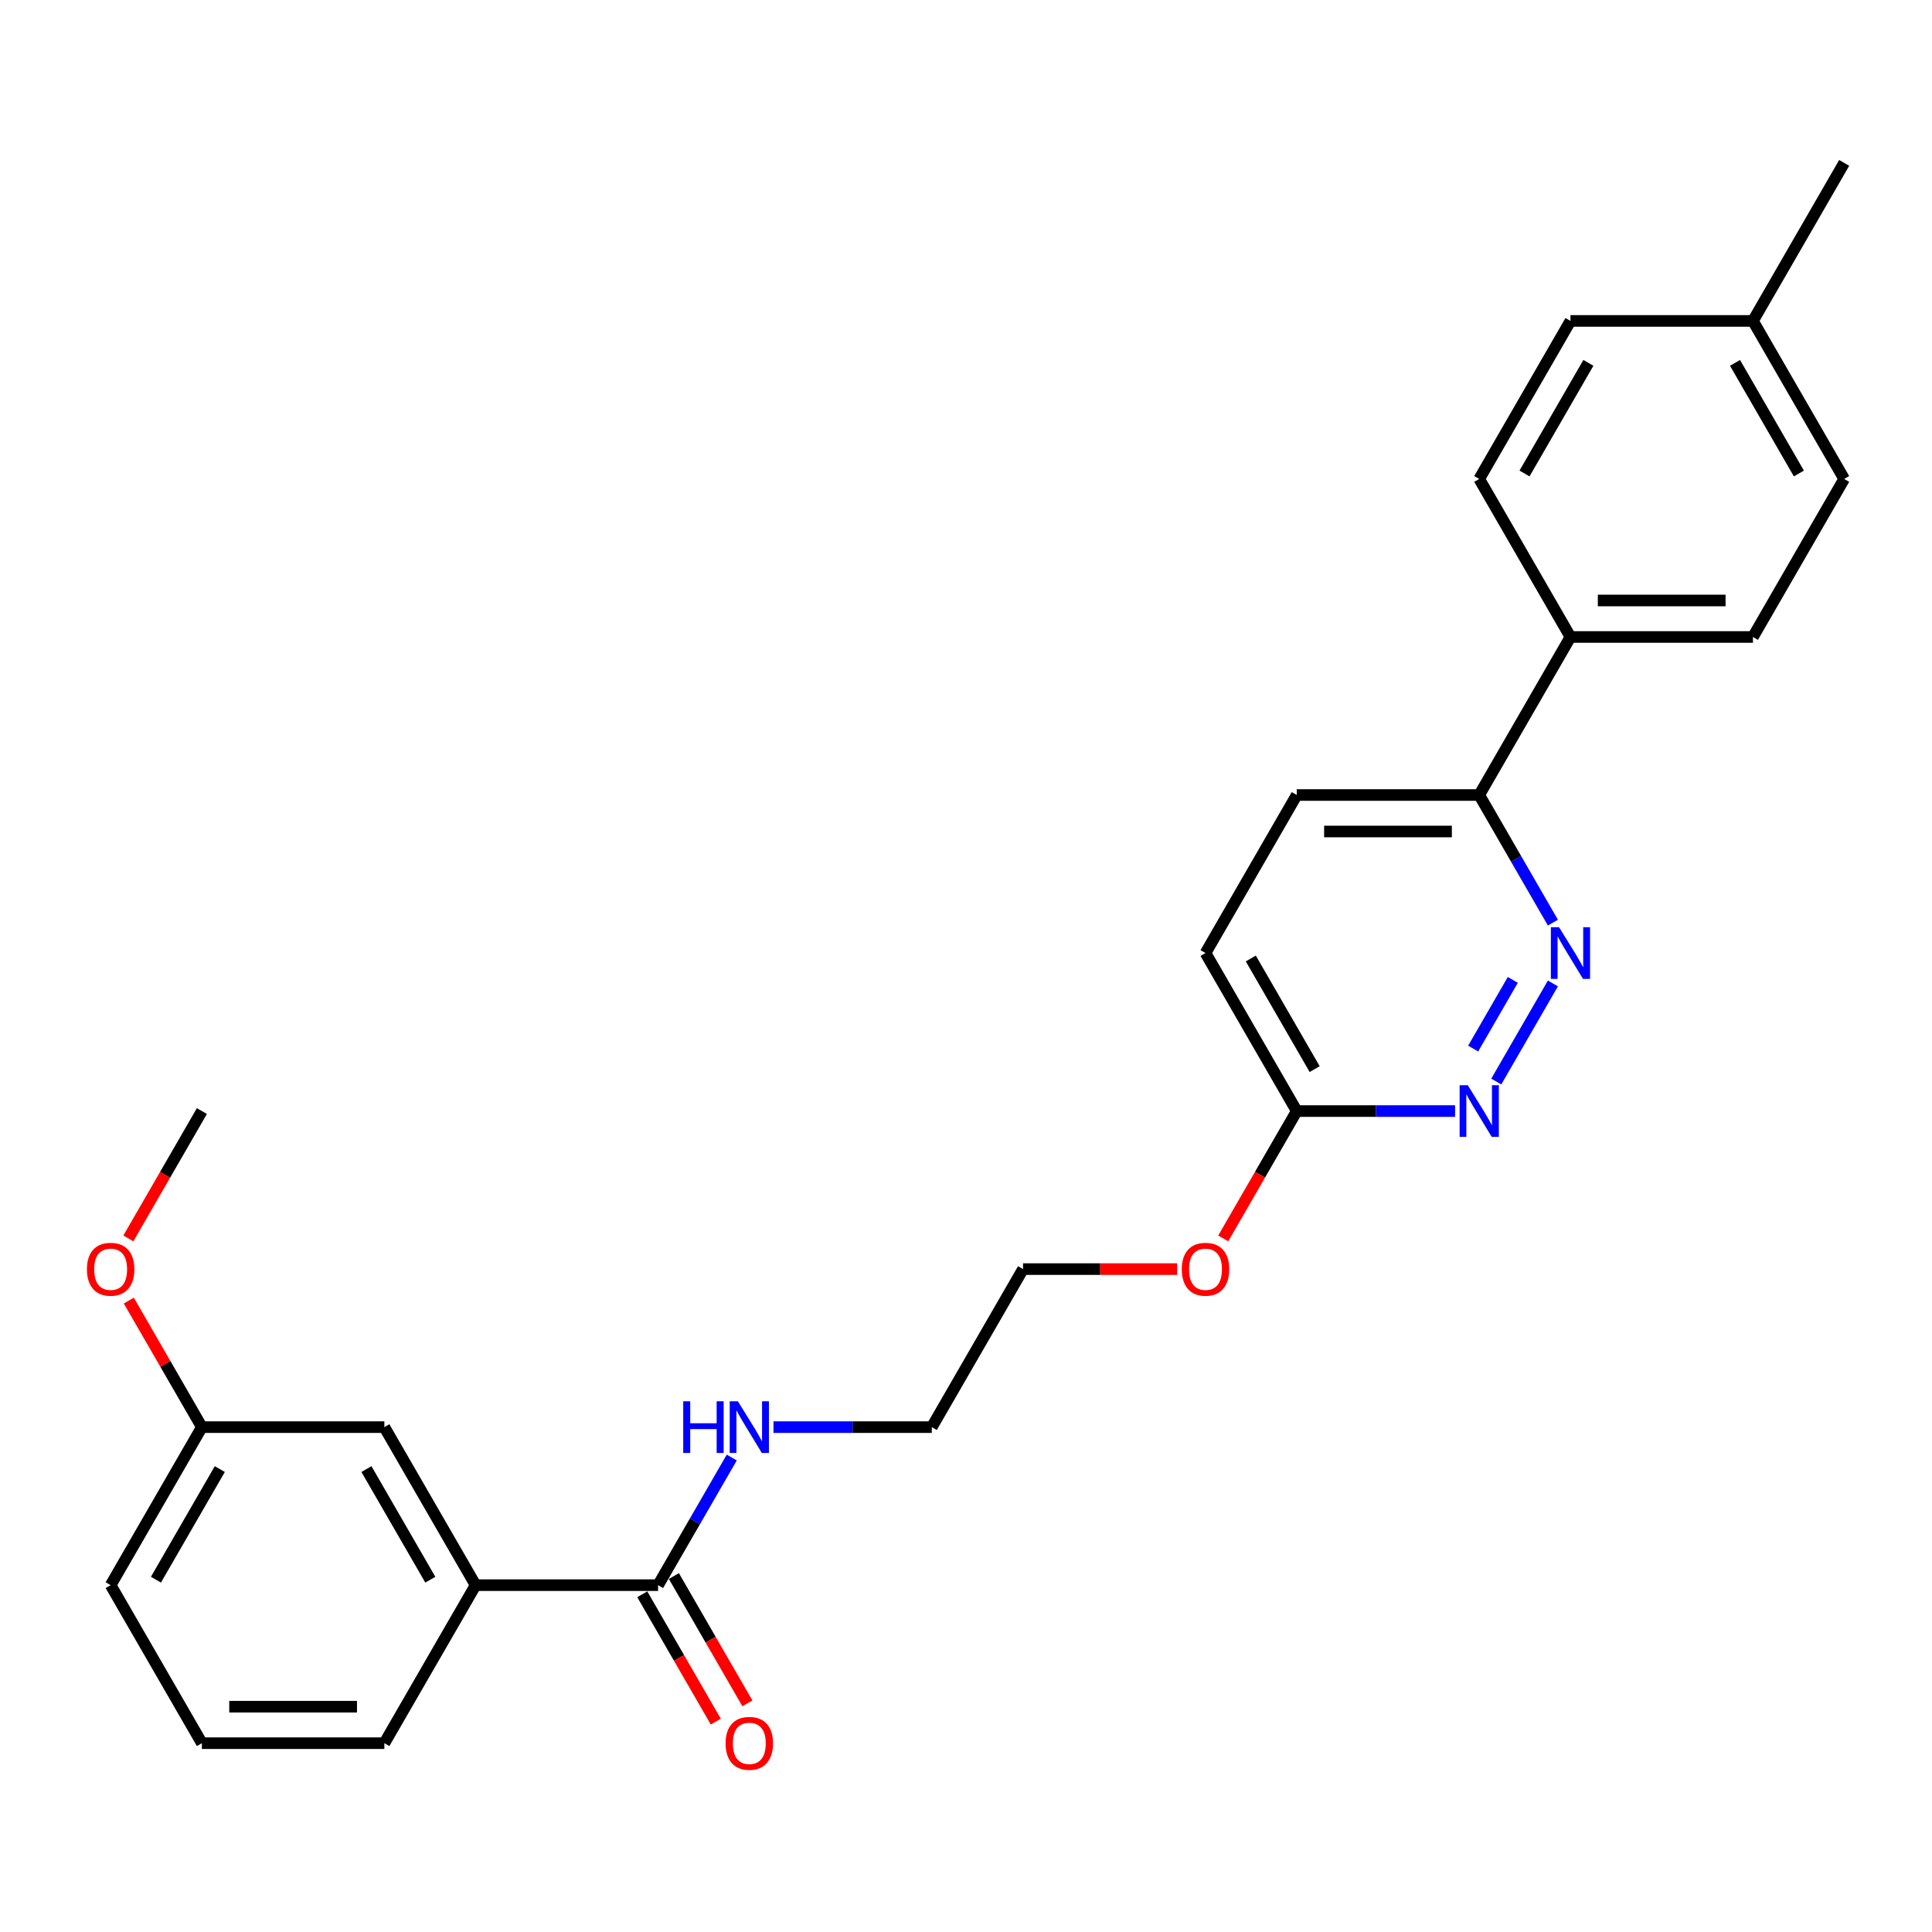 <?xml version='1.0' encoding='iso-8859-1'?>
<svg version='1.1' baseProfile='full'
              xmlns='http://www.w3.org/2000/svg'
                      xmlns:rdkit='http://www.rdkit.org/xml'
                      xmlns:xlink='http://www.w3.org/1999/xlink'
                  xml:space='preserve'
width='1000px' height='1000px' viewBox='0 0 1000 1000'>
<!-- END OF HEADER -->
<rect style='opacity:1.0;fill:#FFFFFF;stroke:none' width='1000' height='1000' x='0' y='0'> </rect>
<path class='bond-0' d='M 803.786,509.027 L 774.468,559.807' style='fill:none;fill-rule:evenodd;stroke:#0000FF;stroke-width:6px;stroke-linecap:butt;stroke-linejoin:miter;stroke-opacity:1' />
<path class='bond-0' d='M 783.029,507.199 L 762.507,542.745' style='fill:none;fill-rule:evenodd;stroke:#0000FF;stroke-width:6px;stroke-linecap:butt;stroke-linejoin:miter;stroke-opacity:1' />
<path class='bond-3' d='M 803.786,477.557 L 784.716,444.526' style='fill:none;fill-rule:evenodd;stroke:#0000FF;stroke-width:6px;stroke-linecap:butt;stroke-linejoin:miter;stroke-opacity:1' />
<path class='bond-3' d='M 784.716,444.526 L 765.646,411.496' style='fill:none;fill-rule:evenodd;stroke:#000000;stroke-width:6px;stroke-linecap:butt;stroke-linejoin:miter;stroke-opacity:1' />
<path class='bond-4' d='M 753.14,575.088 L 712.168,575.088' style='fill:none;fill-rule:evenodd;stroke:#0000FF;stroke-width:6px;stroke-linecap:butt;stroke-linejoin:miter;stroke-opacity:1' />
<path class='bond-4' d='M 712.168,575.088 L 671.196,575.088' style='fill:none;fill-rule:evenodd;stroke:#000000;stroke-width:6px;stroke-linecap:butt;stroke-linejoin:miter;stroke-opacity:1' />
<path class='bond-1' d='M 340.621,820.476 L 359.691,787.446' style='fill:none;fill-rule:evenodd;stroke:#000000;stroke-width:6px;stroke-linecap:butt;stroke-linejoin:miter;stroke-opacity:1' />
<path class='bond-1' d='M 359.691,787.446 L 378.761,754.416' style='fill:none;fill-rule:evenodd;stroke:#0000FF;stroke-width:6px;stroke-linecap:butt;stroke-linejoin:miter;stroke-opacity:1' />
<path class='bond-2' d='M 340.621,820.476 L 246.171,820.476' style='fill:none;fill-rule:evenodd;stroke:#000000;stroke-width:6px;stroke-linecap:butt;stroke-linejoin:miter;stroke-opacity:1' />
<path class='bond-7' d='M 332.441,825.199 L 351.468,858.154' style='fill:none;fill-rule:evenodd;stroke:#000000;stroke-width:6px;stroke-linecap:butt;stroke-linejoin:miter;stroke-opacity:1' />
<path class='bond-7' d='M 351.468,858.154 L 370.494,891.108' style='fill:none;fill-rule:evenodd;stroke:#FF0000;stroke-width:6px;stroke-linecap:butt;stroke-linejoin:miter;stroke-opacity:1' />
<path class='bond-7' d='M 348.8,815.754 L 367.827,848.709' style='fill:none;fill-rule:evenodd;stroke:#000000;stroke-width:6px;stroke-linecap:butt;stroke-linejoin:miter;stroke-opacity:1' />
<path class='bond-7' d='M 367.827,848.709 L 386.853,881.663' style='fill:none;fill-rule:evenodd;stroke:#FF0000;stroke-width:6px;stroke-linecap:butt;stroke-linejoin:miter;stroke-opacity:1' />
<path class='bond-6' d='M 246.171,820.476 L 198.946,738.68' style='fill:none;fill-rule:evenodd;stroke:#000000;stroke-width:6px;stroke-linecap:butt;stroke-linejoin:miter;stroke-opacity:1' />
<path class='bond-6' d='M 222.728,817.652 L 189.67,760.395' style='fill:none;fill-rule:evenodd;stroke:#000000;stroke-width:6px;stroke-linecap:butt;stroke-linejoin:miter;stroke-opacity:1' />
<path class='bond-19' d='M 246.171,820.476 L 198.946,902.272' style='fill:none;fill-rule:evenodd;stroke:#000000;stroke-width:6px;stroke-linecap:butt;stroke-linejoin:miter;stroke-opacity:1' />
<path class='bond-5' d='M 765.646,411.496 L 812.871,329.7' style='fill:none;fill-rule:evenodd;stroke:#000000;stroke-width:6px;stroke-linecap:butt;stroke-linejoin:miter;stroke-opacity:1' />
<path class='bond-8' d='M 765.646,411.496 L 671.196,411.496' style='fill:none;fill-rule:evenodd;stroke:#000000;stroke-width:6px;stroke-linecap:butt;stroke-linejoin:miter;stroke-opacity:1' />
<path class='bond-8' d='M 751.478,430.386 L 685.363,430.386' style='fill:none;fill-rule:evenodd;stroke:#000000;stroke-width:6px;stroke-linecap:butt;stroke-linejoin:miter;stroke-opacity:1' />
<path class='bond-17' d='M 671.196,575.088 L 652.169,608.043' style='fill:none;fill-rule:evenodd;stroke:#000000;stroke-width:6px;stroke-linecap:butt;stroke-linejoin:miter;stroke-opacity:1' />
<path class='bond-17' d='M 652.169,608.043 L 633.143,640.998' style='fill:none;fill-rule:evenodd;stroke:#FF0000;stroke-width:6px;stroke-linecap:butt;stroke-linejoin:miter;stroke-opacity:1' />
<path class='bond-26' d='M 671.196,575.088 L 623.971,493.292' style='fill:none;fill-rule:evenodd;stroke:#000000;stroke-width:6px;stroke-linecap:butt;stroke-linejoin:miter;stroke-opacity:1' />
<path class='bond-26' d='M 680.471,553.374 L 647.414,496.116' style='fill:none;fill-rule:evenodd;stroke:#000000;stroke-width:6px;stroke-linecap:butt;stroke-linejoin:miter;stroke-opacity:1' />
<path class='bond-10' d='M 812.871,329.7 L 907.32,329.7' style='fill:none;fill-rule:evenodd;stroke:#000000;stroke-width:6px;stroke-linecap:butt;stroke-linejoin:miter;stroke-opacity:1' />
<path class='bond-10' d='M 827.038,310.81 L 893.153,310.81' style='fill:none;fill-rule:evenodd;stroke:#000000;stroke-width:6px;stroke-linecap:butt;stroke-linejoin:miter;stroke-opacity:1' />
<path class='bond-11' d='M 812.871,329.7 L 765.646,247.904' style='fill:none;fill-rule:evenodd;stroke:#000000;stroke-width:6px;stroke-linecap:butt;stroke-linejoin:miter;stroke-opacity:1' />
<path class='bond-13' d='M 198.946,738.68 L 104.496,738.68' style='fill:none;fill-rule:evenodd;stroke:#000000;stroke-width:6px;stroke-linecap:butt;stroke-linejoin:miter;stroke-opacity:1' />
<path class='bond-12' d='M 671.196,411.496 L 623.971,493.292' style='fill:none;fill-rule:evenodd;stroke:#000000;stroke-width:6px;stroke-linecap:butt;stroke-linejoin:miter;stroke-opacity:1' />
<path class='bond-9' d='M 400.351,738.68 L 441.323,738.68' style='fill:none;fill-rule:evenodd;stroke:#0000FF;stroke-width:6px;stroke-linecap:butt;stroke-linejoin:miter;stroke-opacity:1' />
<path class='bond-9' d='M 441.323,738.68 L 482.296,738.68' style='fill:none;fill-rule:evenodd;stroke:#000000;stroke-width:6px;stroke-linecap:butt;stroke-linejoin:miter;stroke-opacity:1' />
<path class='bond-14' d='M 907.32,329.7 L 954.545,247.904' style='fill:none;fill-rule:evenodd;stroke:#000000;stroke-width:6px;stroke-linecap:butt;stroke-linejoin:miter;stroke-opacity:1' />
<path class='bond-15' d='M 765.646,247.904 L 812.871,166.108' style='fill:none;fill-rule:evenodd;stroke:#000000;stroke-width:6px;stroke-linecap:butt;stroke-linejoin:miter;stroke-opacity:1' />
<path class='bond-15' d='M 789.088,245.079 L 822.146,187.822' style='fill:none;fill-rule:evenodd;stroke:#000000;stroke-width:6px;stroke-linecap:butt;stroke-linejoin:miter;stroke-opacity:1' />
<path class='bond-18' d='M 104.496,738.68 L 85.589,705.933' style='fill:none;fill-rule:evenodd;stroke:#000000;stroke-width:6px;stroke-linecap:butt;stroke-linejoin:miter;stroke-opacity:1' />
<path class='bond-18' d='M 85.589,705.933 L 66.683,673.186' style='fill:none;fill-rule:evenodd;stroke:#FF0000;stroke-width:6px;stroke-linecap:butt;stroke-linejoin:miter;stroke-opacity:1' />
<path class='bond-28' d='M 104.496,738.68 L 57.271,820.476' style='fill:none;fill-rule:evenodd;stroke:#000000;stroke-width:6px;stroke-linecap:butt;stroke-linejoin:miter;stroke-opacity:1' />
<path class='bond-28' d='M 113.771,760.395 L 80.714,817.652' style='fill:none;fill-rule:evenodd;stroke:#000000;stroke-width:6px;stroke-linecap:butt;stroke-linejoin:miter;stroke-opacity:1' />
<path class='bond-27' d='M 954.545,247.904 L 907.32,166.108' style='fill:none;fill-rule:evenodd;stroke:#000000;stroke-width:6px;stroke-linecap:butt;stroke-linejoin:miter;stroke-opacity:1' />
<path class='bond-27' d='M 931.102,245.079 L 898.045,187.822' style='fill:none;fill-rule:evenodd;stroke:#000000;stroke-width:6px;stroke-linecap:butt;stroke-linejoin:miter;stroke-opacity:1' />
<path class='bond-16' d='M 812.871,166.108 L 907.32,166.108' style='fill:none;fill-rule:evenodd;stroke:#000000;stroke-width:6px;stroke-linecap:butt;stroke-linejoin:miter;stroke-opacity:1' />
<path class='bond-24' d='M 907.32,166.108 L 954.545,84.312' style='fill:none;fill-rule:evenodd;stroke:#000000;stroke-width:6px;stroke-linecap:butt;stroke-linejoin:miter;stroke-opacity:1' />
<path class='bond-23' d='M 609.331,656.884 L 569.426,656.884' style='fill:none;fill-rule:evenodd;stroke:#FF0000;stroke-width:6px;stroke-linecap:butt;stroke-linejoin:miter;stroke-opacity:1' />
<path class='bond-23' d='M 569.426,656.884 L 529.521,656.884' style='fill:none;fill-rule:evenodd;stroke:#000000;stroke-width:6px;stroke-linecap:butt;stroke-linejoin:miter;stroke-opacity:1' />
<path class='bond-25' d='M 66.443,640.998 L 85.469,608.043' style='fill:none;fill-rule:evenodd;stroke:#FF0000;stroke-width:6px;stroke-linecap:butt;stroke-linejoin:miter;stroke-opacity:1' />
<path class='bond-25' d='M 85.469,608.043 L 104.496,575.088' style='fill:none;fill-rule:evenodd;stroke:#000000;stroke-width:6px;stroke-linecap:butt;stroke-linejoin:miter;stroke-opacity:1' />
<path class='bond-20' d='M 198.946,902.272 L 104.496,902.272' style='fill:none;fill-rule:evenodd;stroke:#000000;stroke-width:6px;stroke-linecap:butt;stroke-linejoin:miter;stroke-opacity:1' />
<path class='bond-20' d='M 184.778,883.382 L 118.663,883.382' style='fill:none;fill-rule:evenodd;stroke:#000000;stroke-width:6px;stroke-linecap:butt;stroke-linejoin:miter;stroke-opacity:1' />
<path class='bond-22' d='M 104.496,902.272 L 57.271,820.476' style='fill:none;fill-rule:evenodd;stroke:#000000;stroke-width:6px;stroke-linecap:butt;stroke-linejoin:miter;stroke-opacity:1' />
<path class='bond-21' d='M 482.296,738.68 L 529.521,656.884' style='fill:none;fill-rule:evenodd;stroke:#000000;stroke-width:6px;stroke-linecap:butt;stroke-linejoin:miter;stroke-opacity:1' />
<path  class='atom-0' d='M 806.958 479.918
L 815.723 494.085
Q 816.592 495.483, 817.99 498.015
Q 819.388 500.546, 819.463 500.697
L 819.463 479.918
L 823.014 479.918
L 823.014 506.666
L 819.35 506.666
L 809.943 491.176
Q 808.847 489.363, 807.676 487.285
Q 806.542 485.207, 806.202 484.565
L 806.202 506.666
L 802.727 506.666
L 802.727 479.918
L 806.958 479.918
' fill='#0000FF'/>
<path  class='atom-1' d='M 759.733 561.714
L 768.498 575.881
Q 769.367 577.279, 770.765 579.811
Q 772.163 582.342, 772.238 582.493
L 772.238 561.714
L 775.789 561.714
L 775.789 588.462
L 772.125 588.462
L 762.718 572.972
Q 761.622 571.159, 760.451 569.081
Q 759.317 567.003, 758.977 566.361
L 758.977 588.462
L 755.502 588.462
L 755.502 561.714
L 759.733 561.714
' fill='#0000FF'/>
<path  class='atom-8' d='M 375.567 902.348
Q 375.567 895.925, 378.741 892.336
Q 381.914 888.747, 387.846 888.747
Q 393.777 888.747, 396.951 892.336
Q 400.124 895.925, 400.124 902.348
Q 400.124 908.846, 396.913 912.549
Q 393.702 916.213, 387.846 916.213
Q 381.952 916.213, 378.741 912.549
Q 375.567 908.884, 375.567 902.348
M 387.846 913.191
Q 391.926 913.191, 394.117 910.471
Q 396.346 907.713, 396.346 902.348
Q 396.346 897.097, 394.117 894.452
Q 391.926 891.77, 387.846 891.77
Q 383.765 891.77, 381.536 894.414
Q 379.345 897.059, 379.345 902.348
Q 379.345 907.75, 381.536 910.471
Q 383.765 913.191, 387.846 913.191
' fill='#FF0000'/>
<path  class='atom-10' d='M 353.636 725.306
L 357.263 725.306
L 357.263 736.678
L 370.939 736.678
L 370.939 725.306
L 374.566 725.306
L 374.566 752.054
L 370.939 752.054
L 370.939 739.7
L 357.263 739.7
L 357.263 752.054
L 353.636 752.054
L 353.636 725.306
' fill='#0000FF'/>
<path  class='atom-10' d='M 381.933 725.306
L 390.698 739.474
Q 391.567 740.871, 392.965 743.403
Q 394.363 745.934, 394.438 746.085
L 394.438 725.306
L 397.99 725.306
L 397.99 752.054
L 394.325 752.054
L 384.918 736.565
Q 383.822 734.751, 382.651 732.673
Q 381.517 730.595, 381.177 729.953
L 381.177 752.054
L 377.702 752.054
L 377.702 725.306
L 381.933 725.306
' fill='#0000FF'/>
<path  class='atom-18' d='M 611.692 656.96
Q 611.692 650.537, 614.866 646.948
Q 618.039 643.359, 623.971 643.359
Q 629.902 643.359, 633.076 646.948
Q 636.249 650.537, 636.249 656.96
Q 636.249 663.458, 633.038 667.16
Q 629.826 670.825, 623.971 670.825
Q 618.077 670.825, 614.866 667.16
Q 611.692 663.496, 611.692 656.96
M 623.971 667.803
Q 628.051 667.803, 630.242 665.082
Q 632.471 662.324, 632.471 656.96
Q 632.471 651.708, 630.242 649.064
Q 628.051 646.381, 623.971 646.381
Q 619.89 646.381, 617.661 649.026
Q 615.47 651.671, 615.47 656.96
Q 615.47 662.362, 617.661 665.082
Q 619.89 667.803, 623.971 667.803
' fill='#FF0000'/>
<path  class='atom-19' d='M 44.992 656.96
Q 44.992 650.537, 48.166 646.948
Q 51.339 643.359, 57.271 643.359
Q 63.202 643.359, 66.376 646.948
Q 69.549 650.537, 69.549 656.96
Q 69.549 663.458, 66.338 667.16
Q 63.127 670.825, 57.271 670.825
Q 51.377 670.825, 48.166 667.16
Q 44.992 663.496, 44.992 656.96
M 57.271 667.803
Q 61.351 667.803, 63.542 665.082
Q 65.771 662.324, 65.771 656.96
Q 65.771 651.708, 63.542 649.064
Q 61.351 646.381, 57.271 646.381
Q 53.191 646.381, 50.962 649.026
Q 48.77 651.671, 48.77 656.96
Q 48.77 662.362, 50.962 665.082
Q 53.191 667.803, 57.271 667.803
' fill='#FF0000'/>
</svg>
